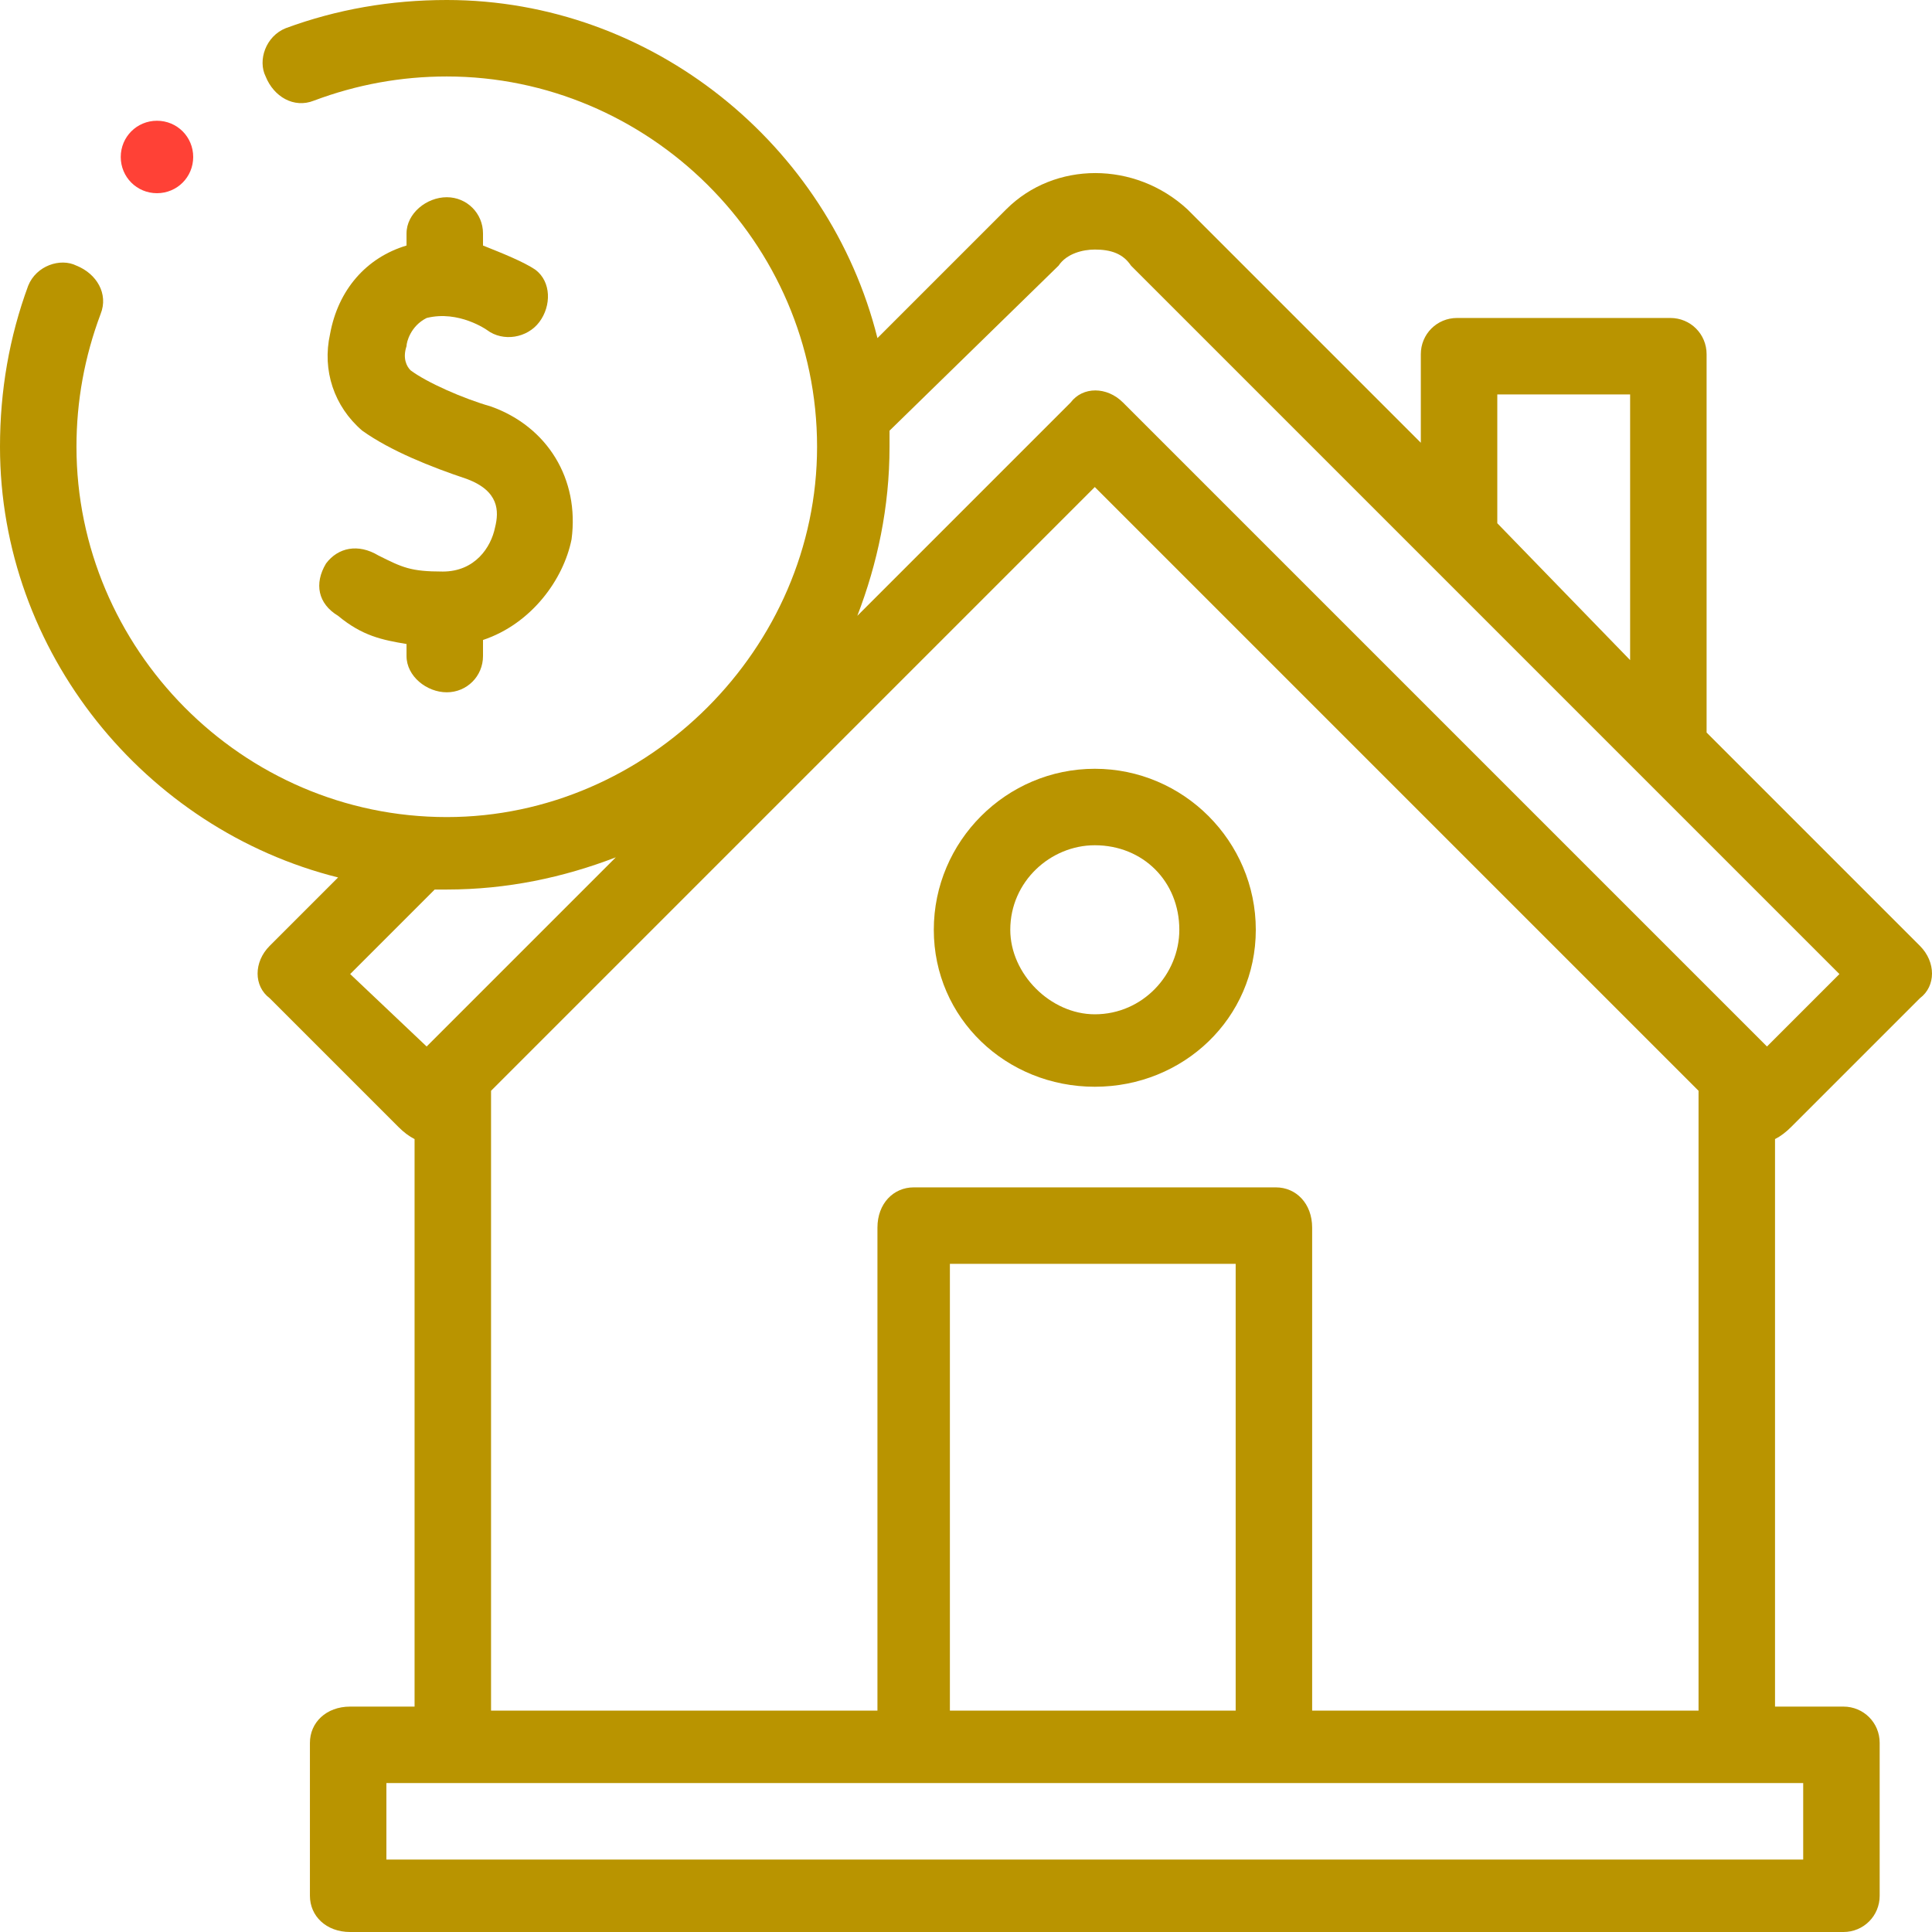 <svg version="1.2" xmlns="http://www.w3.org/2000/svg" viewBox="0 0 48 48" width="48" height="48"><defs><clipPath clipPathUnits="userSpaceOnUse" id="cp1"><path d="m0 0h48v48h-48z"/></clipPath></defs><style>.a{fill:#b99400}.b{fill:#ff4136}</style><g clip-path="url(#cp1)"><path class="a" d="m27.2 19.1c-2.2 0-4 1.8-4 4 0 2.2 1.8 3.9 4 3.9 2.2 0 4-1.7 4-3.9 0-2.2-1.8-4-4-4zm0 6.1c-1.1 0-2.1-1-2.1-2.1 0-1.2 1-2.1 2.1-2.1 1.2 0 2.1 0.9 2.1 2.1 0 1.1-0.9 2.1-2.1 2.1z"/><path class="a" d="m44.5 28l3.2-3.2c0.4-0.3 0.4-0.9 0-1.3l-5.3-5.3v-9.4c0-0.5-0.4-0.9-0.9-0.9h-5.3c-0.5 0-0.9 0.4-0.9 0.9v2.2l-5.8-5.8c-1.3-1.2-3.3-1.2-4.5 0l-3.2 3.2c-1.2-4.8-5.6-8.4-10.7-8.4q-2.1 0-4 0.7c-0.5 0.2-0.7 0.8-0.5 1.2 0.2 0.5 0.7 0.8 1.2 0.6q1.6-0.6 3.3-0.6c5 0 9.2 4.1 9.2 9.2 0 5-4.2 9.2-9.2 9.2-5.1 0-9.2-4.2-9.2-9.2q0-1.7 0.6-3.3c0.2-0.5-0.1-1-0.6-1.2-0.4-0.2-1 0-1.2 0.5q-0.7 1.9-0.7 4c0 5.1 3.6 9.5 8.4 10.7l-1.7 1.7c-0.4 0.4-0.4 1 0 1.3l3.2 3.2q0.2 0.2 0.4 0.3v14.1h-1.6c-0.6 0-1 0.4-1 0.9v3.8c0 0.5 0.4 0.9 1 0.9h37.1c0.5 0 0.9-0.4 0.9-0.9v-3.8c0-0.5-0.4-0.9-0.9-0.9h-1.7v-14.1q0.2-0.1 0.4-0.3zm-18.2-21.4c0.2-0.3 0.6-0.4 0.9-0.4 0.4 0 0.7 0.1 0.9 0.4l17.6 17.6-1.8 1.8-16-16c-0.4-0.4-1-0.4-1.3 0l-5.3 5.3c0.5-1.3 0.8-2.7 0.8-4.2q0-0.2 0-0.4zm10.9 3.2h3.3v6.6l-3.3-3.4zm-28.5 14.4l2.1-2.1q0.1 0 0.3 0c1.5 0 2.9-0.3 4.2-0.8l-4.7 4.7zm36.1 22h-35.2v-1.9h35.2zm-12.2-3.7v-12c0-0.6-0.4-1-0.9-1h-9c-0.5 0-0.9 0.4-0.9 1v12h-9.6v-15.4l15-15 15 15v15.4zm-1.9 0h-7.1v-11.1h7.1z"/><path class="a" d="m11 14.2c-0.8 0-1-0.1-1.6-0.4-0.5-0.3-1-0.2-1.3 0.2-0.3 0.5-0.2 1 0.3 1.3 0.6 0.5 1.1 0.6 1.7 0.7v0.3c0 0.5 0.5 0.9 1 0.9 0.5 0 0.9-0.4 0.9-0.9v-0.4c1.2-0.4 2-1.5 2.2-2.5 0.2-1.5-0.6-2.8-2-3.3-0.7-0.2-1.6-0.6-2-0.9-0.1-0.1-0.2-0.3-0.1-0.6 0-0.1 0.1-0.5 0.5-0.7 0.8-0.2 1.5 0.3 1.5 0.3 0.4 0.3 1 0.2 1.3-0.2 0.3-0.4 0.3-1-0.1-1.3-0.3-0.2-0.8-0.4-1.3-0.6v-0.3c0-0.5-0.4-0.9-0.9-0.9-0.5 0-1 0.4-1 0.9v0.3c-1 0.3-1.7 1.1-1.9 2.2-0.2 0.9 0.1 1.8 0.8 2.4 0.7 0.5 1.7 0.9 2.6 1.2 0.8 0.3 0.8 0.8 0.7 1.2-0.1 0.5-0.5 1.1-1.3 1.1z"/><path class="b" d="m3.9 4.8c0.5 0 0.9-0.4 0.9-0.9 0-0.5-0.4-0.9-0.9-0.9-0.5 0-0.9 0.4-0.9 0.9 0 0.5 0.4 0.9 0.9 0.9z"/></g></svg>